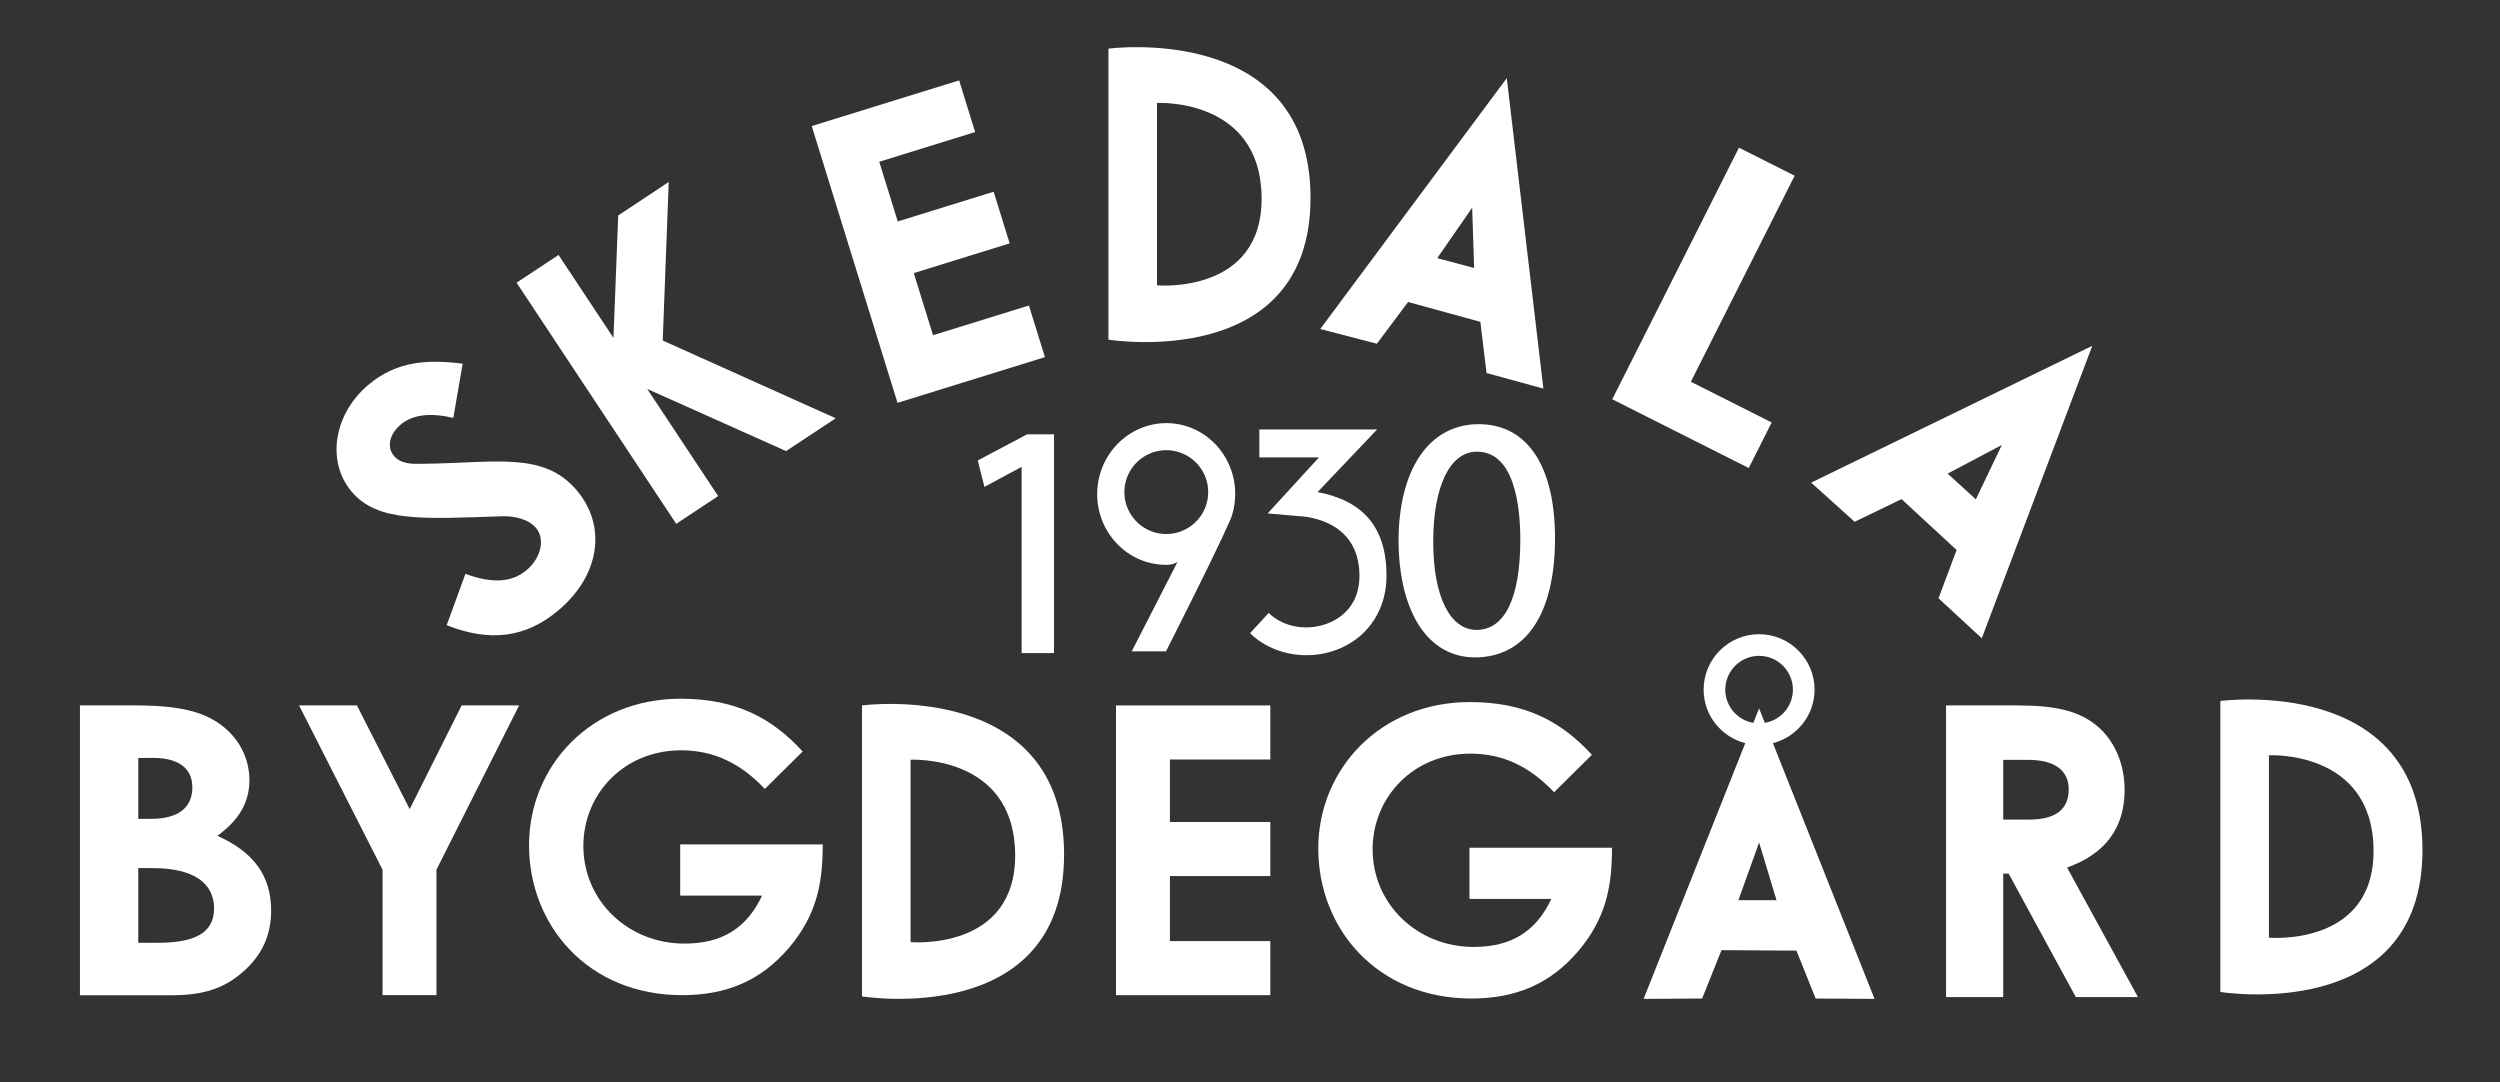 <?xml version="1.0" encoding="UTF-8" standalone="no"?>
<svg
   xmlns:dc="http://purl.org/dc/elements/1.1/"
   xmlns:cc="http://creativecommons.org/ns#"
   xmlns:rdf="http://www.w3.org/1999/02/22-rdf-syntax-ns#"
   xmlns:svg="http://www.w3.org/2000/svg"
   xmlns="http://www.w3.org/2000/svg"
   viewBox="0 0 917.293 397.093"
   height="397.093"
   width="917.293"
   xml:space="preserve"
   id="svg2"
   version="1.1"><rect x="0" y="0" width="917.293" height="397.093" fill="#333333" stroke="none"/><defs
     id="defs6" /><g
     transform="matrix(1.333,0,0,-1.333,0,397.093)"
     id="g10"><g
       transform="scale(0.1)"
       id="g12"><path
         id="path16"
         style="fill:#ffffff;fill-opacity:1;fill-rule:nonzero;stroke:none"
         d="m 1281.14,1399.37 c 71.89,-26.5 127.14,-24.76 168.75,10.61 39.88,33.89 51.05,85.78 25.28,116.08 -18.14,21.31 -53.77,33.5 -95.66,31.75 -216.38,-7.27 -340.08,-16.27 -411.186,67.38 -71.101,83.7 -49,214.08 44.666,293.63 78.9,67.11 165.1,71.11 260.52,59 l -25.7,-149.03 c -62.92,14.3 -111.43,9.85 -145.25,-18.92 -31.22,-26.45 -38.26,-62.18 -18.04,-85.96 19.51,-22.9 50.3,-22.29 81.04,-21.51 198.47,1.91 330.3,34.81 421.61,-72.64 83.7,-98.48 64.17,-233.65 -48.56,-329.49 -91.03,-77.41 -189.9,-89.31 -309.1,-42.24 l 51.63,141.34" /><path
         id="path18"
         style="fill:#ffffff;fill-opacity:1;fill-rule:nonzero;stroke:none"
         d="m 1421.98,2200.79 115.42,76.42 151.19,-228.34 13.11,337.1 139.03,92.04 -16.5,-436.38 476.1,-213.96 -136.51,-90.35 -382.24,171.03 195.21,-294.87 -115.42,-76.38 -439.39,663.69" /><path
         id="path20"
         style="fill:#ffffff;fill-opacity:1;fill-rule:nonzero;stroke:none"
         d="m 4786.62,2572.43 153.24,-77.16 -285.64,-567.16 222.43,-112.04 -63.09,-125.41 -375.7,189.25 348.76,692.52" /><path
         id="path22"
         style="fill:#ffffff;fill-opacity:1;fill-rule:nonzero;stroke:none"
         d="M 380.602,589.449 V 383.852 h 53.933 c 100.781,0 154.699,26.699 154.699,94.468 0,69.989 -56.269,111.129 -168.785,111.129 z m 0,303.289 V 725 h 35.179 c 75.004,0 113.692,31.09 113.692,86.641 0,51.168 -36.348,81.097 -107.84,81.097 z M 220.023,239.449 v 797.781 h 153.551 c 87.91,0 159.391,-8.91 212.156,-38.902 63.286,-35.539 100.786,-97.758 100.786,-166.668 0,-63.359 -30.465,-111.09 -87.918,-153.332 98.492,-44.418 147.711,-108.898 147.711,-205.547 0,-65.57 -23.457,-119.992 -72.676,-164.48 C 617.379,256.148 556.422,239.449 470.879,239.449 H 220.023" /><path
         id="path24"
         style="fill:#ffffff;fill-opacity:1;fill-rule:nonzero;stroke:none"
         d="M 823.191,1037.23 H 982.48 l 145.22,-285.511 143.02,285.511 h 158.23 L 1201.38,585.141 v -345.45 h -148.45 v 345.45 L 823.191,1037.23" /><path
         id="path26"
         style="fill:#ffffff;fill-opacity:1;fill-rule:nonzero;stroke:none"
         d="m 2264.6,654.68 c 0,-105.129 -15.16,-192.84 -93.18,-284.969 -75.86,-88.84 -170.13,-130.02 -293.68,-130.02 -258.98,0 -421.52,191.789 -421.52,412.84 0,218.891 171.21,403.109 417.2,403.109 153.87,0 252.47,-54.19 335.93,-145.191 L 2105.33,807.48 c -66.12,69.379 -138.7,106.2 -230.83,106.2 -156.04,0 -268.74,-119.2 -268.74,-263.301 0,-150.617 122.44,-268.738 278.49,-268.738 102.94,0 171.22,42.257 213.47,132.168 H 1872.33 V 654.68 h 392.27" /><path
         id="path28"
         style="fill:#ffffff;fill-opacity:1;fill-rule:nonzero;stroke:none"
         d="M 2506.36,887.738 V 385.73 c 0,0 292.2,-26.171 287.93,244.29 -4.32,273.109 -287.93,257.718 -287.93,257.718 z m -133.68,149.492 c 0,0 556.29,74.4 556.29,-410.5 0,-480.671 -556.29,-390.468 -556.29,-390.468 v 800.968" /><path
         id="path30"
         style="fill:#ffffff;fill-opacity:1;fill-rule:nonzero;stroke:none"
         d="M 3071.83,1037.23 H 3496.6 V 888.379 H 3220.27 V 716.391 H 3496.6 V 567.531 H 3220.27 V 388.5 H 3496.6 V 239.691 h -424.77 v 797.539" /><path
         id="path32"
         style="fill:#ffffff;fill-opacity:1;fill-rule:nonzero;stroke:none"
         d="m 5513.96,723.02 h 72.35 c 71.23,0 107.96,27.949 107.96,82.75 0,52.558 -37.88,81.621 -112.56,81.621 h -67.75 z m -157.29,314.21 h 191.77 c 104.46,0 177.96,-12.32 233.14,-64.839 41.27,-39.161 66.58,-99.551 66.58,-167.762 0,-105.129 -54.01,-176.699 -158.46,-213.59 l 195.17,-356.668 h -171.06 l -184.92,339.91 h -14.93 v -339.91 h -157.29 v 802.859" /><path
         id="path34"
         style="fill:#ffffff;fill-opacity:1;fill-rule:nonzero;stroke:none"
         d="m 4437.08,645.5 c 0,-105.129 -15.19,-192.859 -93.2,-284.969 -75.86,-88.84 -170.11,-130.039 -293.67,-130.039 -259,0 -421.54,191.789 -421.54,412.836 0,218.902 171.21,403.112 417.23,403.112 153.86,0 252.46,-54.19 335.91,-145.17 L 4277.79,798.289 c -66.12,69.383 -138.69,106.199 -230.85,106.199 -156.02,0 -268.71,-119.199 -268.71,-263.308 0,-150.598 122.43,-268.739 278.49,-268.739 102.91,0 171.21,42.27 213.46,132.188 H 4044.79 V 645.5 h 392.29" /><path
         id="path36"
         style="fill:#ffffff;fill-opacity:1;fill-rule:nonzero;stroke:none"
         d="m 4785,501.02 57.04,158.878 47.99,-158.878 z m -36.07,579.6 c 0,51.32 41.77,93.08 93.08,93.08 51.31,0 93.08,-41.76 93.08,-93.08 0,-45.84 -33.45,-83.858 -77.17,-91.448 l -15.88,39.968 -15.88,-39.999 c -43.75,7.589 -77.23,45.609 -77.23,91.479 z m 131.16,-147.249 c 65.71,17.051 114.58,76.299 114.58,147.249 0,84.18 -68.48,152.65 -152.66,152.65 -84.19,0 -152.65,-68.47 -152.65,-152.65 0,-70.98 48.89,-130.261 114.6,-147.28 l -279.79,-703.879 161.03,1.031 53.34,133.117 206.32,-1.339 52.84,-131.778 162.14,-1.031 -279.75,703.91" /><path
         id="path38"
         style="fill:#ffffff;fill-opacity:1;fill-rule:nonzero;stroke:none"
         d="m 6245.39,899.98 v -502 c 0,0 292.18,-26.171 287.94,244.29 -4.33,273.101 -287.94,257.71 -287.94,257.71 z m -133.7,149.49 c 0,0 556.32,74.4 556.32,-410.49 0,-480.691 -556.32,-390.48 -556.32,-390.48 v 800.97" /><path
         id="path40"
         style="fill:#ffffff;fill-opacity:1;fill-rule:nonzero;stroke:none"
         d="m 2234.34,2631.93 405.71,125.77 44.07,-142.18 -263.93,-81.82 50.92,-164.29 263.96,81.84 44.07,-142.18 -263.95,-81.82 53.02,-171.01 263.94,81.83 44.07,-142.15 -405.72,-125.78 -236.16,761.79" /><path
         id="path42"
         style="fill:#ffffff;fill-opacity:1;fill-rule:nonzero;stroke:none"
         d="m 3184.72,2695.54 v -502 c 0,0 292.22,-26.18 287.92,244.28 -4.31,273.11 -287.92,257.72 -287.92,257.72 z m -133.68,149.48 c 0,0 556.27,74.41 556.27,-410.48 0,-480.69 -556.27,-390.49 -556.27,-390.49 v 800.97" /><path
         id="path44"
         style="fill:#ffffff;fill-opacity:1;fill-rule:nonzero;stroke:none"
         d="m 4052.25,2407.16 -96.12,-138.77 101.5,-27.1 z m 95.28,356.73 v 0 l 100.7,-854.6 -156.4,42.87 -17.04,140.93 -199,54.54 -85.86,-114.84 -155.86,40.54 513.46,690.56" /><path
         id="path46"
         style="fill:#ffffff;fill-opacity:1;fill-rule:nonzero;stroke:none"
         d="m 5510.25,1754.24 -149.2,-78.93 77.58,-70.79 z m 248.87,272.78 v 0 l -304.14,-804.98 -119.09,110.07 49.77,132.94 -151.51,140.05 -129.13,-62.4 -119.67,107.76 773.77,376.56" /><path
         id="path48"
         style="fill:#ffffff;fill-opacity:1;fill-rule:nonzero;stroke:none"
         d="m 2691.3,1711.48 18.46,-72.78 102.35,55.24 v -512.67 h 89.11 v 602.12 h -74.06 l -135.86,-71.91" /><path
         id="path50"
         style="fill:#ffffff;fill-opacity:1;fill-rule:nonzero;stroke:none"
         d="m 4064.4,1245.17 c -73.65,0 -119.37,92.88 -119.37,242.45 0,153.01 46.09,248.08 120.36,248.08 103.87,0 119.38,-151.9 119.38,-242.46 0,-159.97 -42.73,-248.07 -120.37,-248.07 z m 5.73,566.2 c -136.04,0 -220.57,-123.7 -220.57,-322.86 1.86,-196.77 82.34,-319.03 210.1,-319.03 140.2,0 220.6,119.35 220.6,327.5 0,199.79 -76.59,314.39 -210.13,314.39" /><path
         id="path52"
         style="fill:#ffffff;fill-opacity:1;fill-rule:nonzero;stroke:none"
         d="m 3095,1630.15 c 3.19,63.56 57.5,112.69 121.05,109.5 63.57,-3.18 112.69,-57.49 109.51,-121.04 -3.19,-63.58 -57.5,-112.69 -121.06,-109.51 -63.57,3.19 -112.68,57.47 -109.5,121.05 z m 304.67,-20.44 c 5.38,107.42 -75.32,199.07 -179.89,204.31 -104.57,5.23 -194.02,-77.88 -199.41,-185.29 -5.37,-107.41 75.33,-199.05 179.9,-204.31 17.9,-0.88 26.86,-0.41 40.94,7.82 l -126.08,-246.17 h 94.32 c 0,0 132.6,260.86 176.69,361.18 8.39,19.11 12.42,40.4 13.53,62.46" /><path
         id="path54"
         style="fill:#ffffff;fill-opacity:1;fill-rule:nonzero;stroke:none"
         d="m 3596.14,1175.45 c -58.05,0 -114.98,21 -155.29,60.59 l 51.31,55.7 c 41.71,-40.96 111.42,-51.63 169.58,-25.77 29.99,13.23 80.27,47.53 80.27,127.99 0,161.07 -162.42,164.29 -169.31,164.34 l -83.39,7.43 141.22,154.11 h -164.04 v 76.89 h 323.93 l -163.64,-172.2 c 123.94,-23.9 189.7,-95.45 189.7,-230.57 0,-89.59 -46.86,-163.86 -125.4,-198.67 -30.18,-13.41 -62.74,-19.84 -94.94,-19.84" /></g></g></svg>